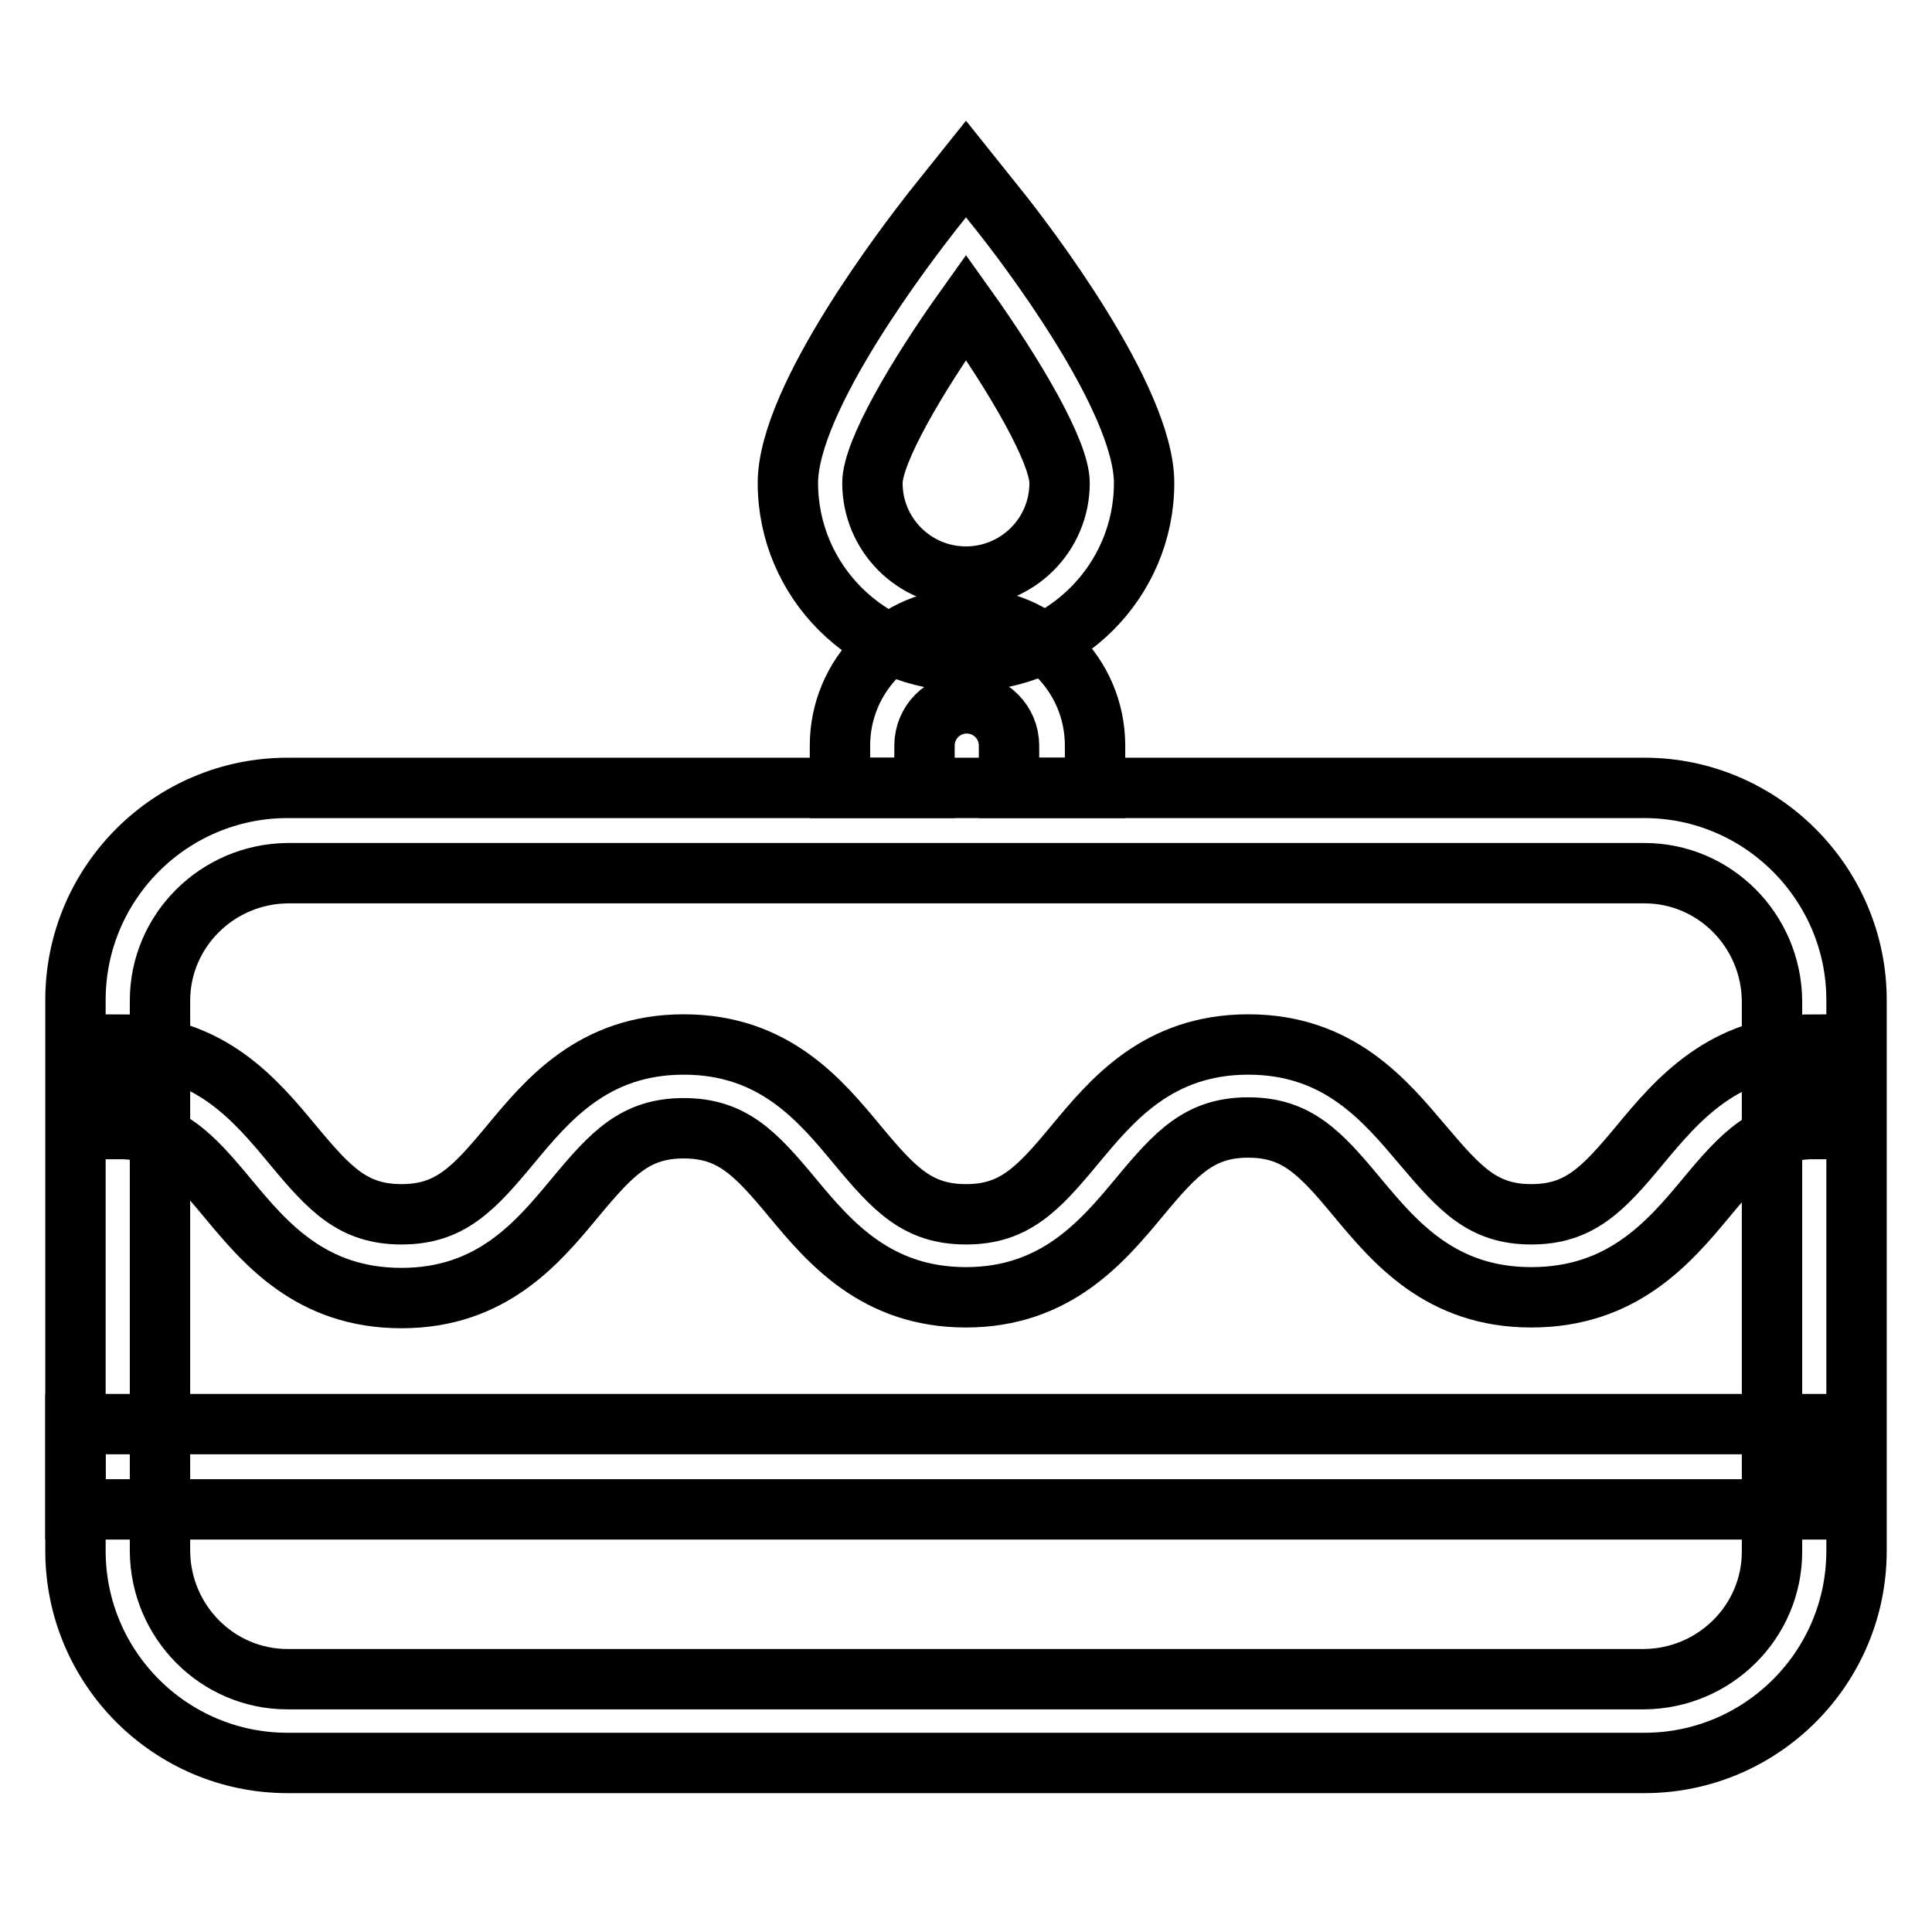 <?xml version="1.0" encoding="utf-8"?>
<!-- Svg Vector Icons : http://www.onlinewebfonts.com/icon -->
<!DOCTYPE svg PUBLIC "-//W3C//DTD SVG 1.1//EN" "http://www.w3.org/Graphics/SVG/1.1/DTD/svg11.dtd">
<svg version="1.1" xmlns="http://www.w3.org/2000/svg" xmlns:xlink="http://www.w3.org/1999/xlink" x="0px" y="0px" viewBox="0 0 256 256" enable-background="new 0 0 256 256" xml:space="preserve">
<g> <path stroke-width="8" fill-opacity="0" stroke="#000000"  d="M217.9,115.7c9.3,0,16.8,7.6,16.9,16.9v73c0,9.3-7.6,16.8-16.9,16.9H38.1c-9.3,0-16.8-7.6-16.9-16.9v-73 c0-9.3,7.6-16.8,16.9-16.9H217.9 M217.9,104.4H38.1c-15.5,0-28.1,12.6-28.1,28.1v73c0,15.5,12.6,28.1,28.1,28.1h179.8 c15.5,0,28.1-12.6,28.1-28.1v-73C246,117.1,233.4,104.4,217.9,104.4z"/> <path stroke-width="8" fill-opacity="0" stroke="#000000"  d="M202.9,171.9c-12,0-18.1-7.3-23.1-13.3c-4.9-5.9-8-9.2-14.4-9.2c-6.4,0-9.5,3.3-14.4,9.2 c-4.9,5.9-11.1,13.3-23,13.3s-18.1-7.3-23-13.2c-4.9-5.9-8-9.2-14.4-9.2s-9.5,3.3-14.4,9.2c-4.9,5.9-11,13.3-23,13.3 s-18.1-7.3-23-13.2c-4.9-5.9-8-9.2-14.4-9.2v-11.2c12,0,18.1,7.4,23,13.3c4.9,5.9,8,9.2,14.4,9.2s9.5-3.3,14.4-9.2 c4.9-5.9,11-13.3,23-13.3s18.1,7.4,23,13.3c4.9,5.9,8,9.2,14.4,9.2c6.4,0,9.5-3.3,14.4-9.2c4.9-5.9,11-13.3,23-13.3 c12,0,18.1,7.4,23.1,13.3s8,9.2,14.4,9.2s9.5-3.3,14.4-9.2c4.9-5.9,11.1-13.3,23.1-13.3v11.2c-6.4,0-9.5,3.3-14.4,9.2 S214.9,171.9,202.9,171.9L202.9,171.9z M128,87.6c-13,0-23.6-10.6-23.6-23.6c0-11.3,16-32,19.2-36.1l4.4-5.5l4.4,5.5 c3.2,4,19.2,24.8,19.2,36.1C151.6,77,141,87.6,128,87.6L128,87.6z M128,40.7c-6.5,9.1-12.4,19.2-12.4,23.3 c0,6.8,5.5,12.4,12.4,12.4c6.8,0,12.4-5.5,12.4-12.4C140.4,59.9,134.5,49.8,128,40.7L128,40.7z"/> <path stroke-width="8" fill-opacity="0" stroke="#000000"  d="M144.9,104.4h-11.2v-5.6c0-3.1-2.5-5.6-5.6-5.6c-3.1,0-5.6,2.5-5.6,5.6c0,0,0,0,0,0v5.6h-11.2v-5.6 c0-9.3,7.5-16.9,16.9-16.9c9.3,0,16.9,7.5,16.9,16.9V104.4z M10,188.7h230.4V200H10V188.7z"/></g>
</svg>